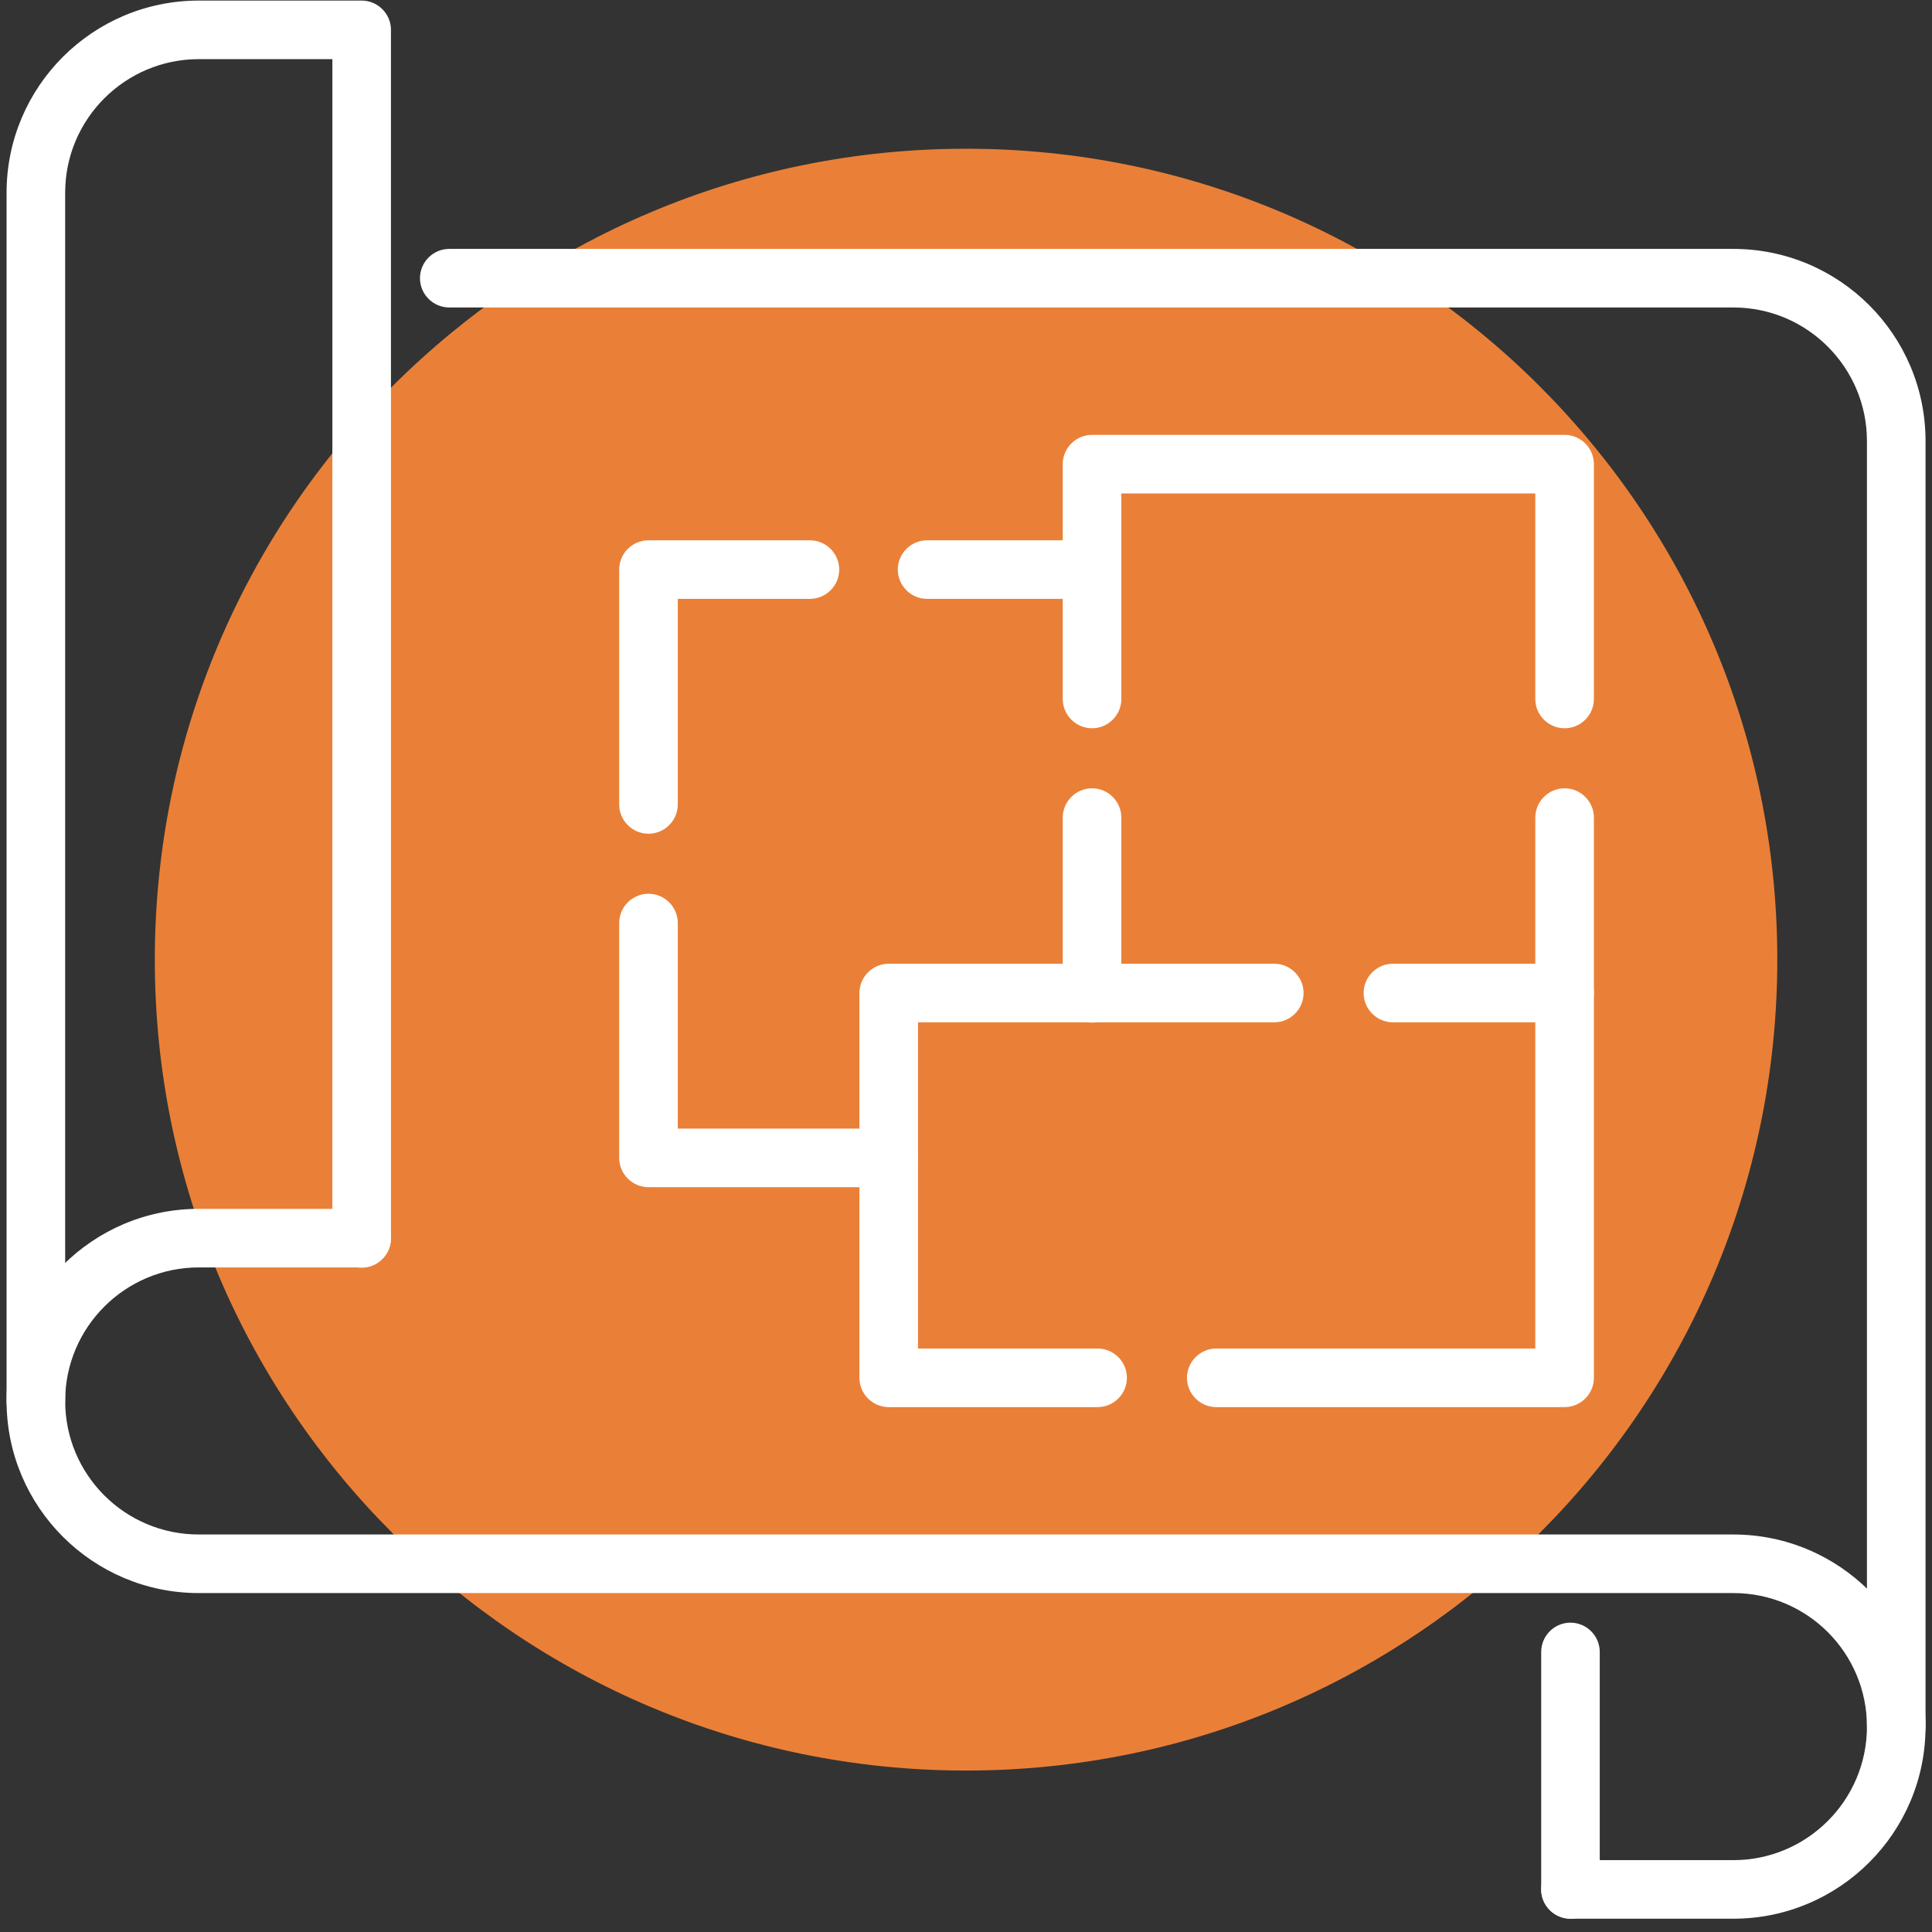 <?xml version="1.0" encoding="UTF-8"?>
<svg xmlns="http://www.w3.org/2000/svg" width="67" height="67" viewBox="0 0 67 67" fill="none">
  <rect x="0" y="0" width="67" height="67" fill="#333333" stroke="none"/>
  <path d="M33.502 61.401C49.04 61.401 61.635 48.81 61.635 33.279C61.635 17.749 49.04 5.158 33.502 5.158C17.965 5.158 5.369 17.749 5.369 33.279C5.369 48.81 17.965 61.401 33.502 61.401Z" fill="#EA8037"></path>
  <path d="M54.259 48.797H42.179C41.62 48.797 41.163 48.34 41.163 47.782C41.163 47.223 41.62 46.766 42.179 46.766H53.243V35.453H48.305C47.747 35.453 47.289 34.996 47.289 34.437C47.289 33.879 47.747 33.422 48.305 33.422H54.259C54.818 33.422 55.275 33.879 55.275 34.437V47.782C55.275 48.34 54.818 48.797 54.259 48.797Z" fill="white"></path>
  <path d="M38.064 48.797H30.82C30.261 48.797 29.804 48.34 29.804 47.782V34.437C29.804 33.879 30.261 33.422 30.82 33.422H44.191C44.749 33.422 45.207 33.879 45.207 34.437C45.207 34.996 44.749 35.453 44.191 35.453H31.836V46.766H38.064C38.623 46.766 39.08 47.223 39.08 47.782C39.08 48.34 38.623 48.797 38.064 48.797Z" fill="white"></path>
  <path d="M30.82 41.17H22.489C21.93 41.17 21.473 40.713 21.473 40.155V32.01C21.473 31.451 21.93 30.994 22.489 30.994C23.048 30.994 23.505 31.451 23.505 32.01V39.139H30.82C31.379 39.139 31.836 39.596 31.836 40.155C31.836 40.713 31.379 41.17 30.82 41.17Z" fill="white"></path>
  <path d="M22.489 28.913C21.93 28.913 21.473 28.456 21.473 27.897V19.752C21.473 19.194 21.93 18.737 22.489 18.737H28.087C28.646 18.737 29.103 19.194 29.103 19.752C29.103 20.311 28.646 20.768 28.087 20.768H23.505V27.897C23.505 28.456 23.048 28.913 22.489 28.913Z" fill="white"></path>
  <path d="M37.871 25.256C37.312 25.256 36.855 24.799 36.855 24.241V16.096C36.855 15.537 37.312 15.081 37.871 15.081H54.259C54.818 15.081 55.275 15.537 55.275 16.096V24.241C55.275 24.799 54.818 25.256 54.259 25.256C53.7 25.256 53.243 24.799 53.243 24.241V17.112H38.887V24.241C38.887 24.799 38.43 25.256 37.871 25.256Z" fill="white"></path>
  <path d="M54.259 35.463C53.7 35.463 53.243 35.006 53.243 34.447V28.354C53.243 27.795 53.7 27.338 54.259 27.338C54.818 27.338 55.275 27.795 55.275 28.354V34.447C55.275 35.006 54.818 35.463 54.259 35.463Z" fill="white"></path>
  <path d="M37.871 35.463C37.312 35.463 36.855 35.006 36.855 34.447V28.354C36.855 27.795 37.312 27.338 37.871 27.338C38.43 27.338 38.887 27.795 38.887 28.354V34.447C38.887 35.006 38.43 35.463 37.871 35.463Z" fill="white"></path>
  <path d="M60.111 66.539H54.462C53.904 66.539 53.446 66.082 53.446 65.524C53.446 64.965 53.904 64.508 54.462 64.508H60.111C62.662 64.508 64.744 62.436 64.744 59.877C64.744 57.318 62.672 55.246 60.111 55.246H6.893C3.215 55.246 0.228 52.26 0.228 48.584C0.228 44.908 3.215 41.922 6.893 41.922H12.542C13.101 41.922 13.558 42.379 13.558 42.937C13.558 43.496 13.101 43.953 12.542 43.953H6.893C4.343 43.953 2.26 46.025 2.26 48.584C2.26 51.143 4.333 53.215 6.893 53.215H60.111C63.789 53.215 66.776 56.201 66.776 59.877C66.776 63.553 63.789 66.539 60.111 66.539Z" fill="white"></path>
  <path d="M65.76 60.893C65.202 60.893 64.744 60.436 64.744 59.877V15.294C64.744 12.745 62.672 10.663 60.111 10.663H15.58C15.021 10.663 14.564 10.206 14.564 9.647C14.564 9.089 15.021 8.632 15.58 8.632H60.111C63.789 8.632 66.776 11.617 66.776 15.294V59.877C66.776 60.436 66.319 60.893 65.76 60.893Z" fill="white"></path>
  <path d="M1.244 49.61C0.685 49.61 0.228 49.153 0.228 48.594V6.682C0.228 3.005 3.215 0.02 6.893 0.02H12.542C13.101 0.02 13.558 0.477 13.558 1.035V42.948C13.558 43.506 13.101 43.963 12.542 43.963C11.983 43.963 11.526 43.506 11.526 42.948V2.051H6.893C4.343 2.051 2.26 4.123 2.26 6.682V48.594C2.26 49.153 1.803 49.61 1.244 49.61Z" fill="white"></path>
  <path d="M54.462 66.539C53.904 66.539 53.447 66.082 53.447 65.524V57.288C53.447 56.729 53.904 56.272 54.462 56.272C55.021 56.272 55.478 56.729 55.478 57.288V65.524C55.478 66.082 55.021 66.539 54.462 66.539Z" fill="white"></path>
  <path d="M37.505 20.768H32.151C31.592 20.768 31.135 20.311 31.135 19.752C31.135 19.194 31.592 18.737 32.151 18.737H37.505C38.064 18.737 38.521 19.194 38.521 19.752C38.521 20.311 38.064 20.768 37.505 20.768Z" fill="white"></path>
</svg>
